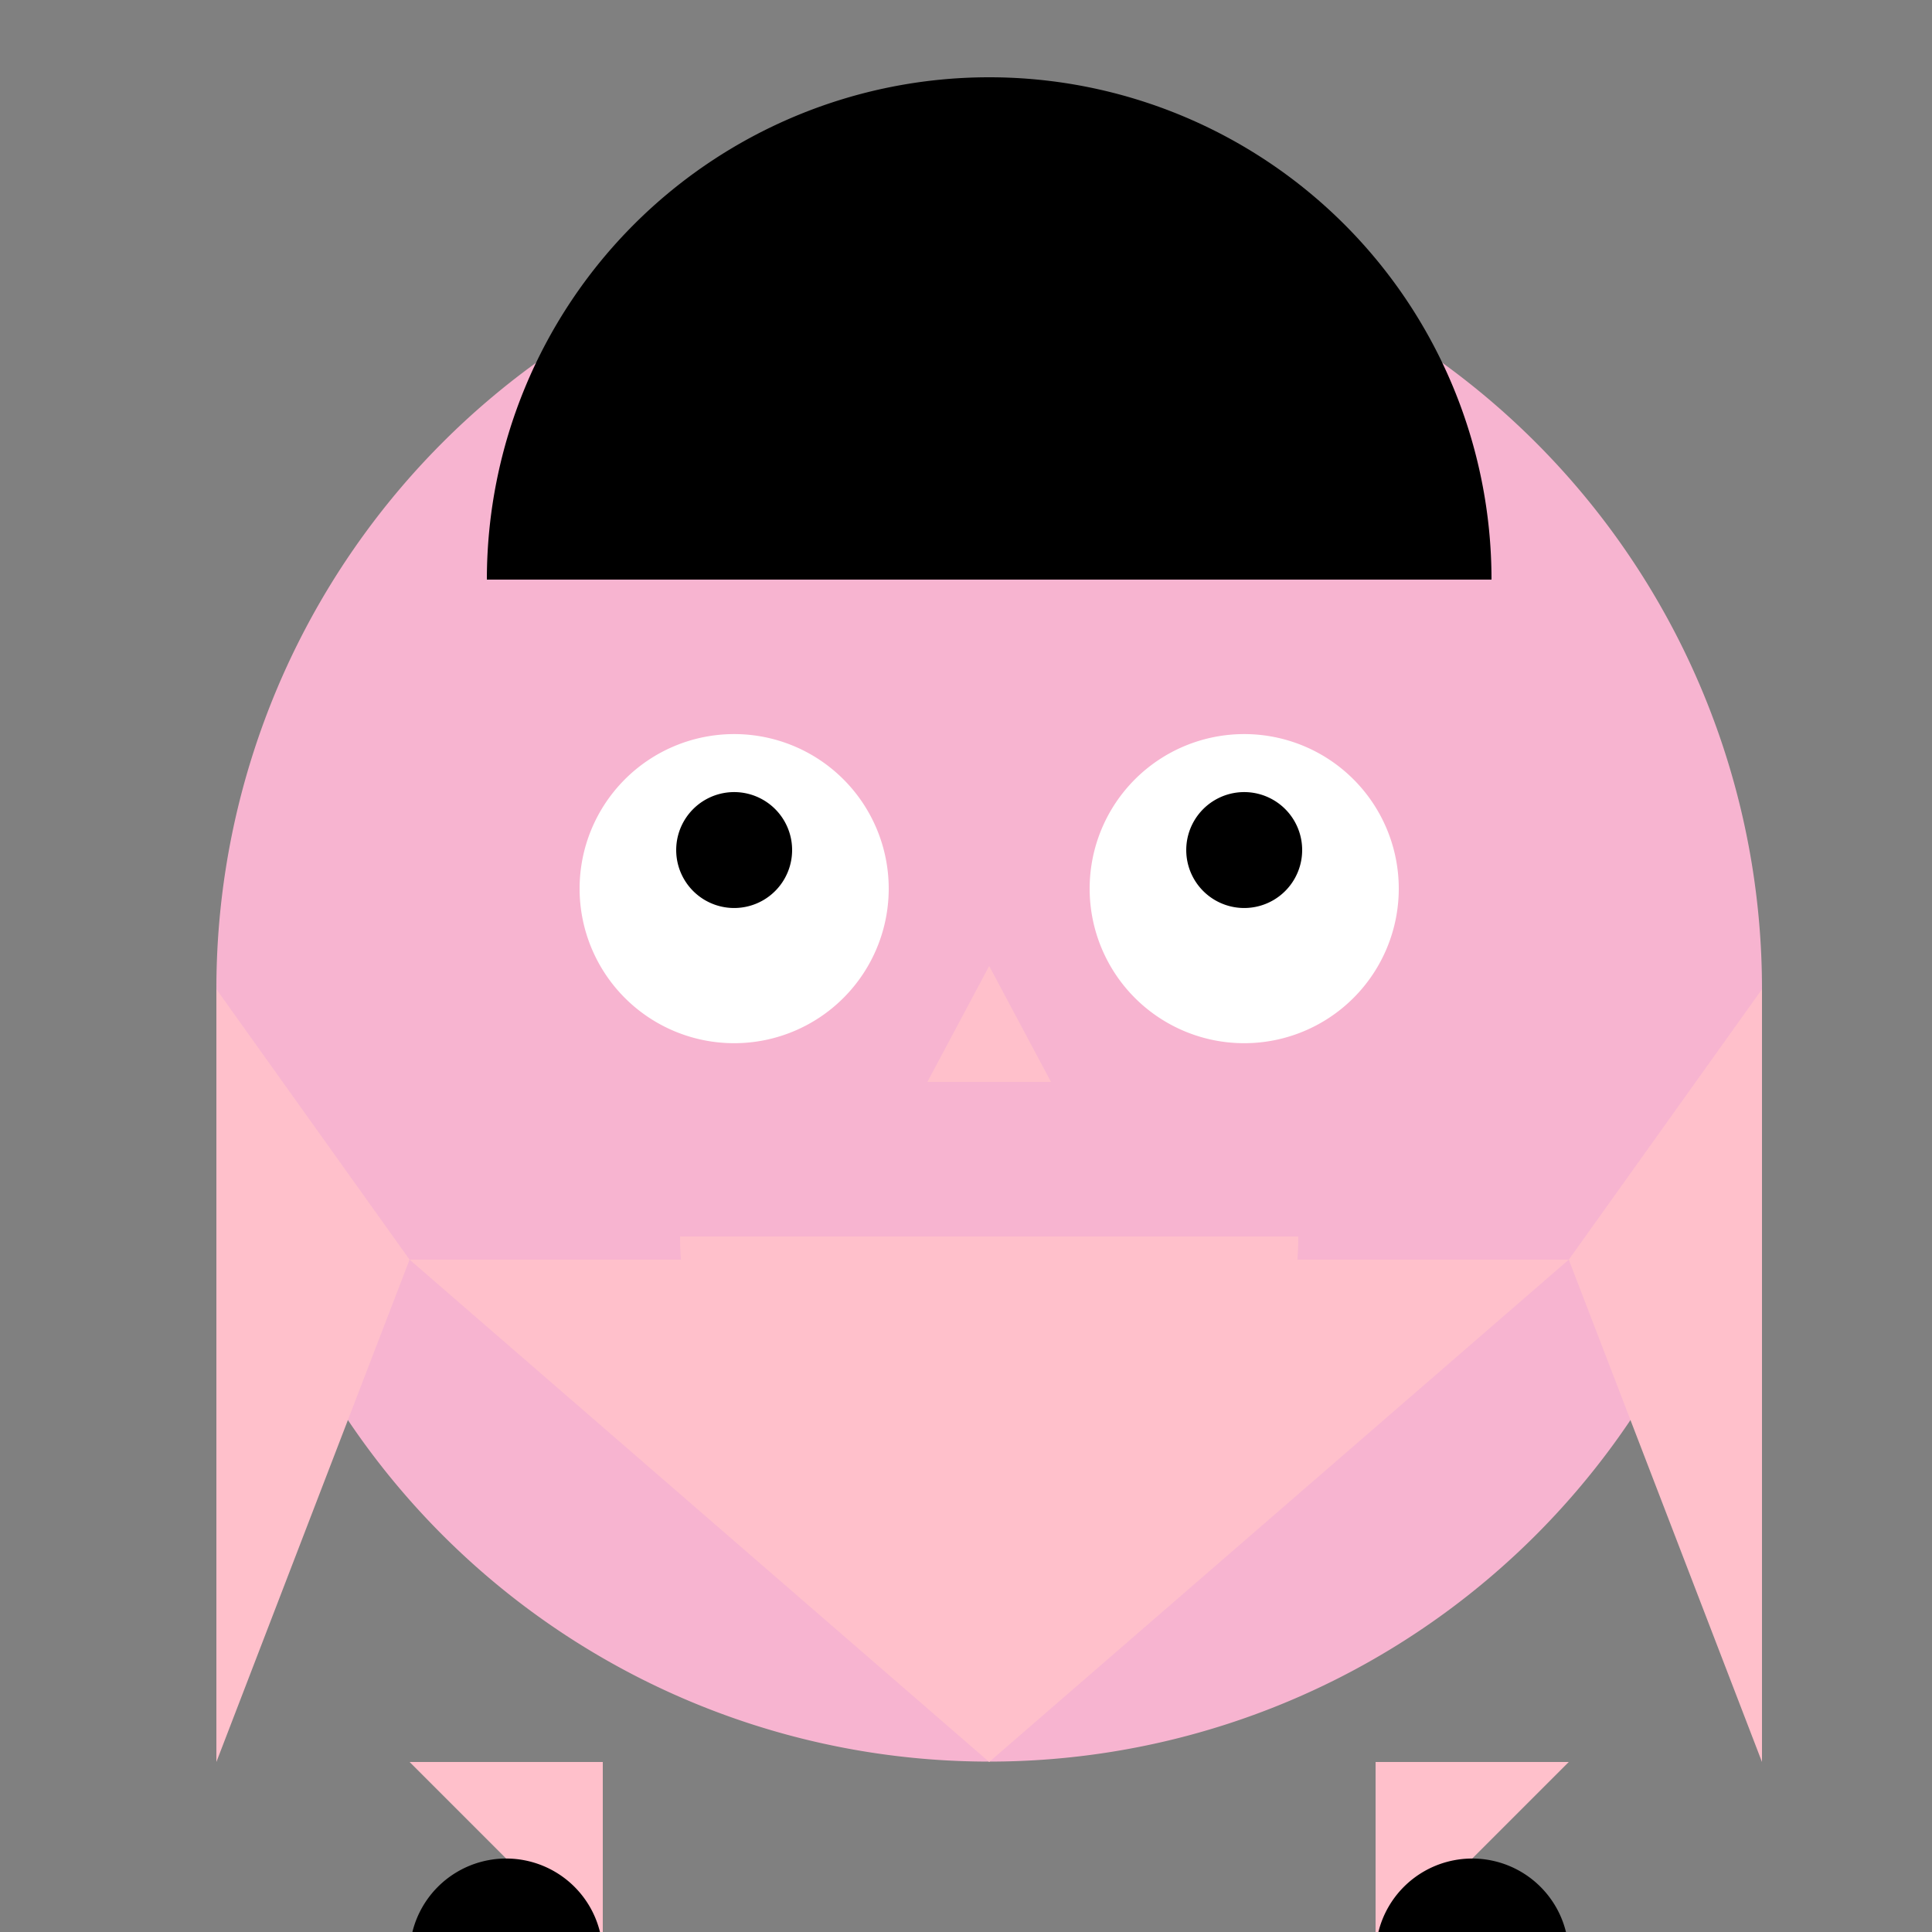 <!--

Generated by DrawGPT.
Free, open source, AI generated images in SVG, PNG, and HTML Canvas format.
https://drawgpt.ai

Created: 2023-11-26T20:29:02.939Z
Link: https://drawgpt.ai/prompt/125705/

-->
<svg xmlns="http://www.w3.org/2000/svg" xmlns:xlink="http://www.w3.org/1999/xlink" width="500" height="500"><rect width="100%" height="100%" fill="#808080" stroke="none"/><defs/><g><path fill="#F7B4D0" stroke="none" paint-order="stroke fill markers" d=" M 456 256 A 200 200 0 1 1 456 255.8"/><path fill="#000000" stroke="none" paint-order="stroke fill markers" d=" M 126 150 A 130 130 0 0 1 386 150"/><path fill="#FFFFFF" stroke="none" paint-order="stroke fill markers" d=" M 230 230 A 40 40 0 1 1 230 229.96"/><path fill="#FFFFFF" stroke="none" paint-order="stroke fill markers" d=" M 362 230 A 40 40 0 1 1 362 229.96"/><path fill="#000000" stroke="none" paint-order="stroke fill markers" d=" M 205 220 A 15 15 0 1 1 205 219.985"/><path fill="#000000" stroke="none" paint-order="stroke fill markers" d=" M 337 220 A 15 15 0 1 1 337 219.985"/><path fill="#FFC0CB" stroke="none" paint-order="stroke fill markers" d=" M 256 250 L 240 280 L 272 280 Z"/><path fill="#FFC0CB" stroke="none" paint-order="stroke fill markers" d=" M 336 320 A 80 80 0 0 1 176 320"/><path fill="#FFC0CB" stroke="none" paint-order="stroke fill markers" d=" M 256 456 L 406 326 L 106 326 Z"/><path fill="#FFC0CB" stroke="none" paint-order="stroke fill markers" d=" M 106 326 L 56 256 L 56 456 Z"/><path fill="#FFC0CB" stroke="none" paint-order="stroke fill markers" d=" M 406 326 L 456 256 L 456 456 Z"/><path fill="#FFC0CB" stroke="none" paint-order="stroke fill markers" d=" M 106 456 L 156 456 L 156 506 Z"/><path fill="#FFC0CB" stroke="none" paint-order="stroke fill markers" d=" M 406 456 L 356 456 L 356 506 Z"/><path fill="#000000" stroke="none" paint-order="stroke fill markers" d=" M 156 506 A 25 25 0 1 1 156 505.975"/><path fill="#000000" stroke="none" paint-order="stroke fill markers" d=" M 406 506 A 25 25 0 1 1 406 505.975"/></g></svg>